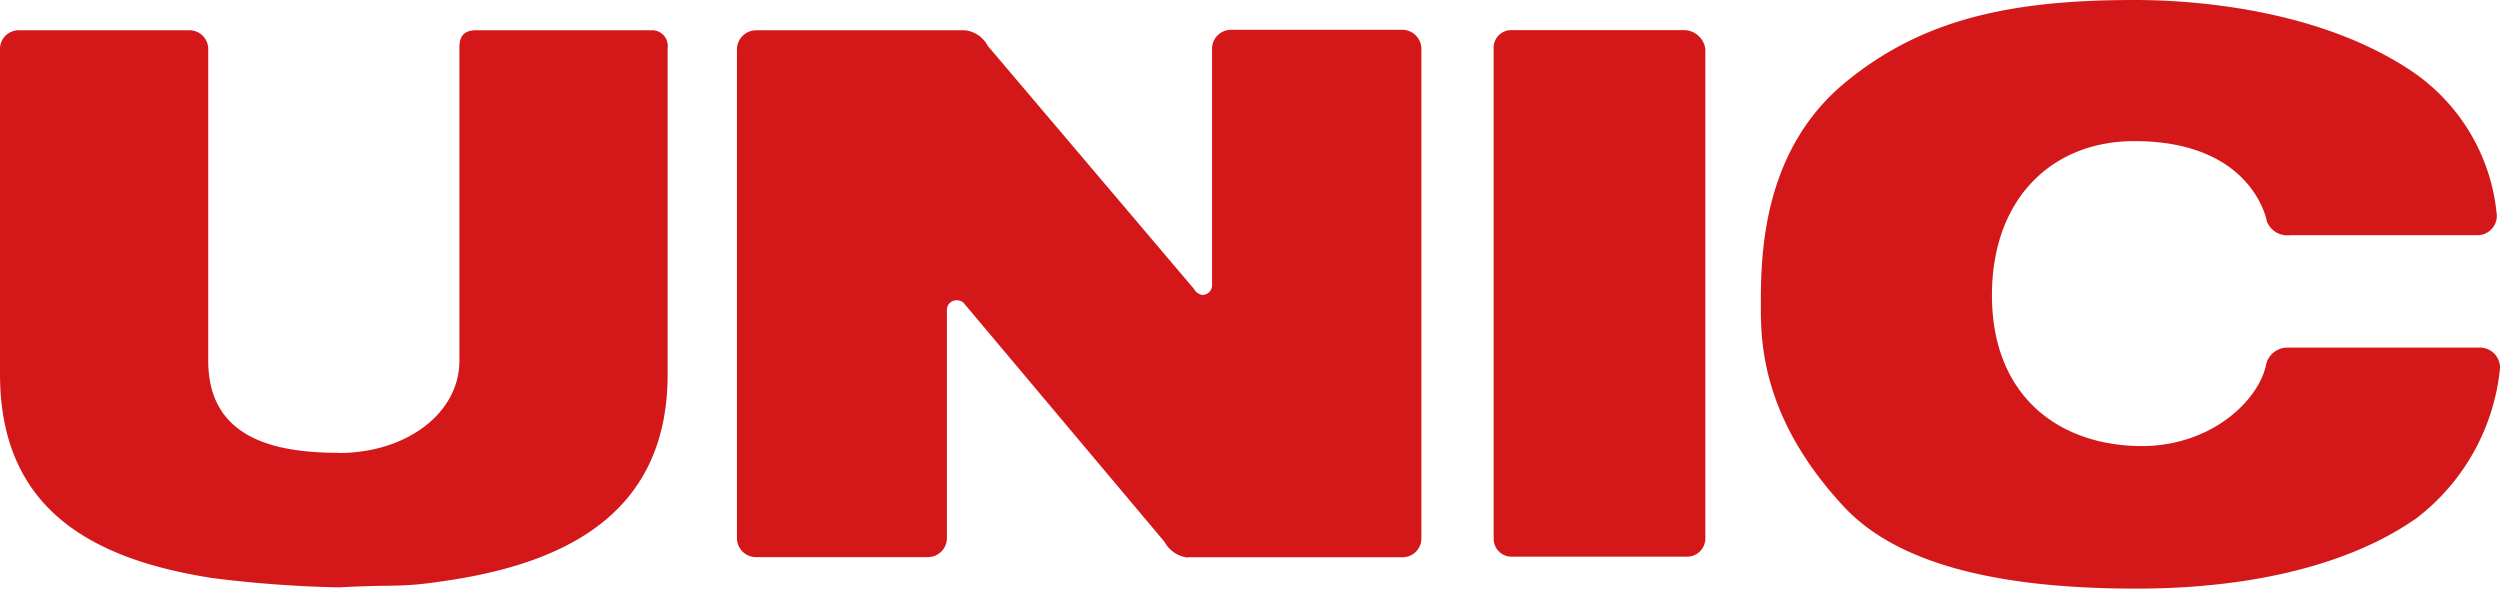 <svg xmlns="http://www.w3.org/2000/svg" viewBox="0 0 159.44 37.54"><defs><style>.cls-1{fill:#d41819;}</style></defs><g id="レイヤー_2" data-name="レイヤー 2"><g id="レイヤー_1-2" data-name="レイヤー 1"><path class="cls-1" d="M21.6,28.89c4.35,0,7.7-2.56,7.7-5.88V3c0-.77.38-1.07,1.06-1.07H41.52a1,1,0,0,1,1.06,1.13v20.8c0,8.4-5.8,11.92-13.95,13.15-3.21.5-3.16.24-7,.45h-.05a76,76,0,0,1-8-.59C5.42,35.62,0,32.16,0,23.85V3.12A1.19,1.19,0,0,1,1.2,1.93H12.11a1.2,1.2,0,0,1,1.17,1.25V23c0,4.83,4,5.88,8.32,5.88"/><path class="cls-1" d="M75.75,35.54H89.46a1.2,1.2,0,0,0,1.19-1.2V3.12A1.22,1.22,0,0,0,89.42,1.9H78.5a1.21,1.21,0,0,0-1.2,1.22V18.17a.62.62,0,0,1-.59.64.71.71,0,0,1-.56-.38L63,2.93a1.88,1.88,0,0,0-1.47-1H48.27A1.23,1.23,0,0,0,47,3.12V34.34a1.21,1.21,0,0,0,1.23,1.19H59.18a1.21,1.21,0,0,0,1.21-1.2V19.76a.61.61,0,0,1,.6-.61.63.63,0,0,1,.56.28L74.27,34.56a1.94,1.94,0,0,0,1.48,1"/><path class="cls-1" d="M107.35,1.92a1.39,1.39,0,0,1,1.41,1.2V34.34a1.16,1.16,0,0,1-1.19,1.16H96.48a1.14,1.14,0,0,1-1.22-1.11V3.12a1.12,1.12,0,0,1,1.11-1.2Z"/><path class="cls-1" d="M144.51,23.31a1.39,1.39,0,0,1,1.42-1.14h12.3a1.28,1.28,0,0,1,1.21,1.32,13.75,13.75,0,0,1-5.34,9.57c-6.1,4.25-14.74,4.48-17.87,4.48-9.48,0-15.44-1.82-18.61-5.2-5.09-5.45-5.32-10.21-5.32-12.66,0-3-.08-10,5.48-14.5C122.78,1.1,128.54,0,136.16,0c3.49,0,11.29.5,17.22,4.26a12.44,12.44,0,0,1,5.86,9.49A1.24,1.24,0,0,1,158,15H146.06a1.41,1.41,0,0,1-1.49-.88S143.71,9,136.12,9c-5.19,0-9,3.59-9.08,9.63-.09,6.51,4.15,9.82,9.61,9.82C141,28.42,144,25.6,144.51,23.31Z"/></g></g></svg>